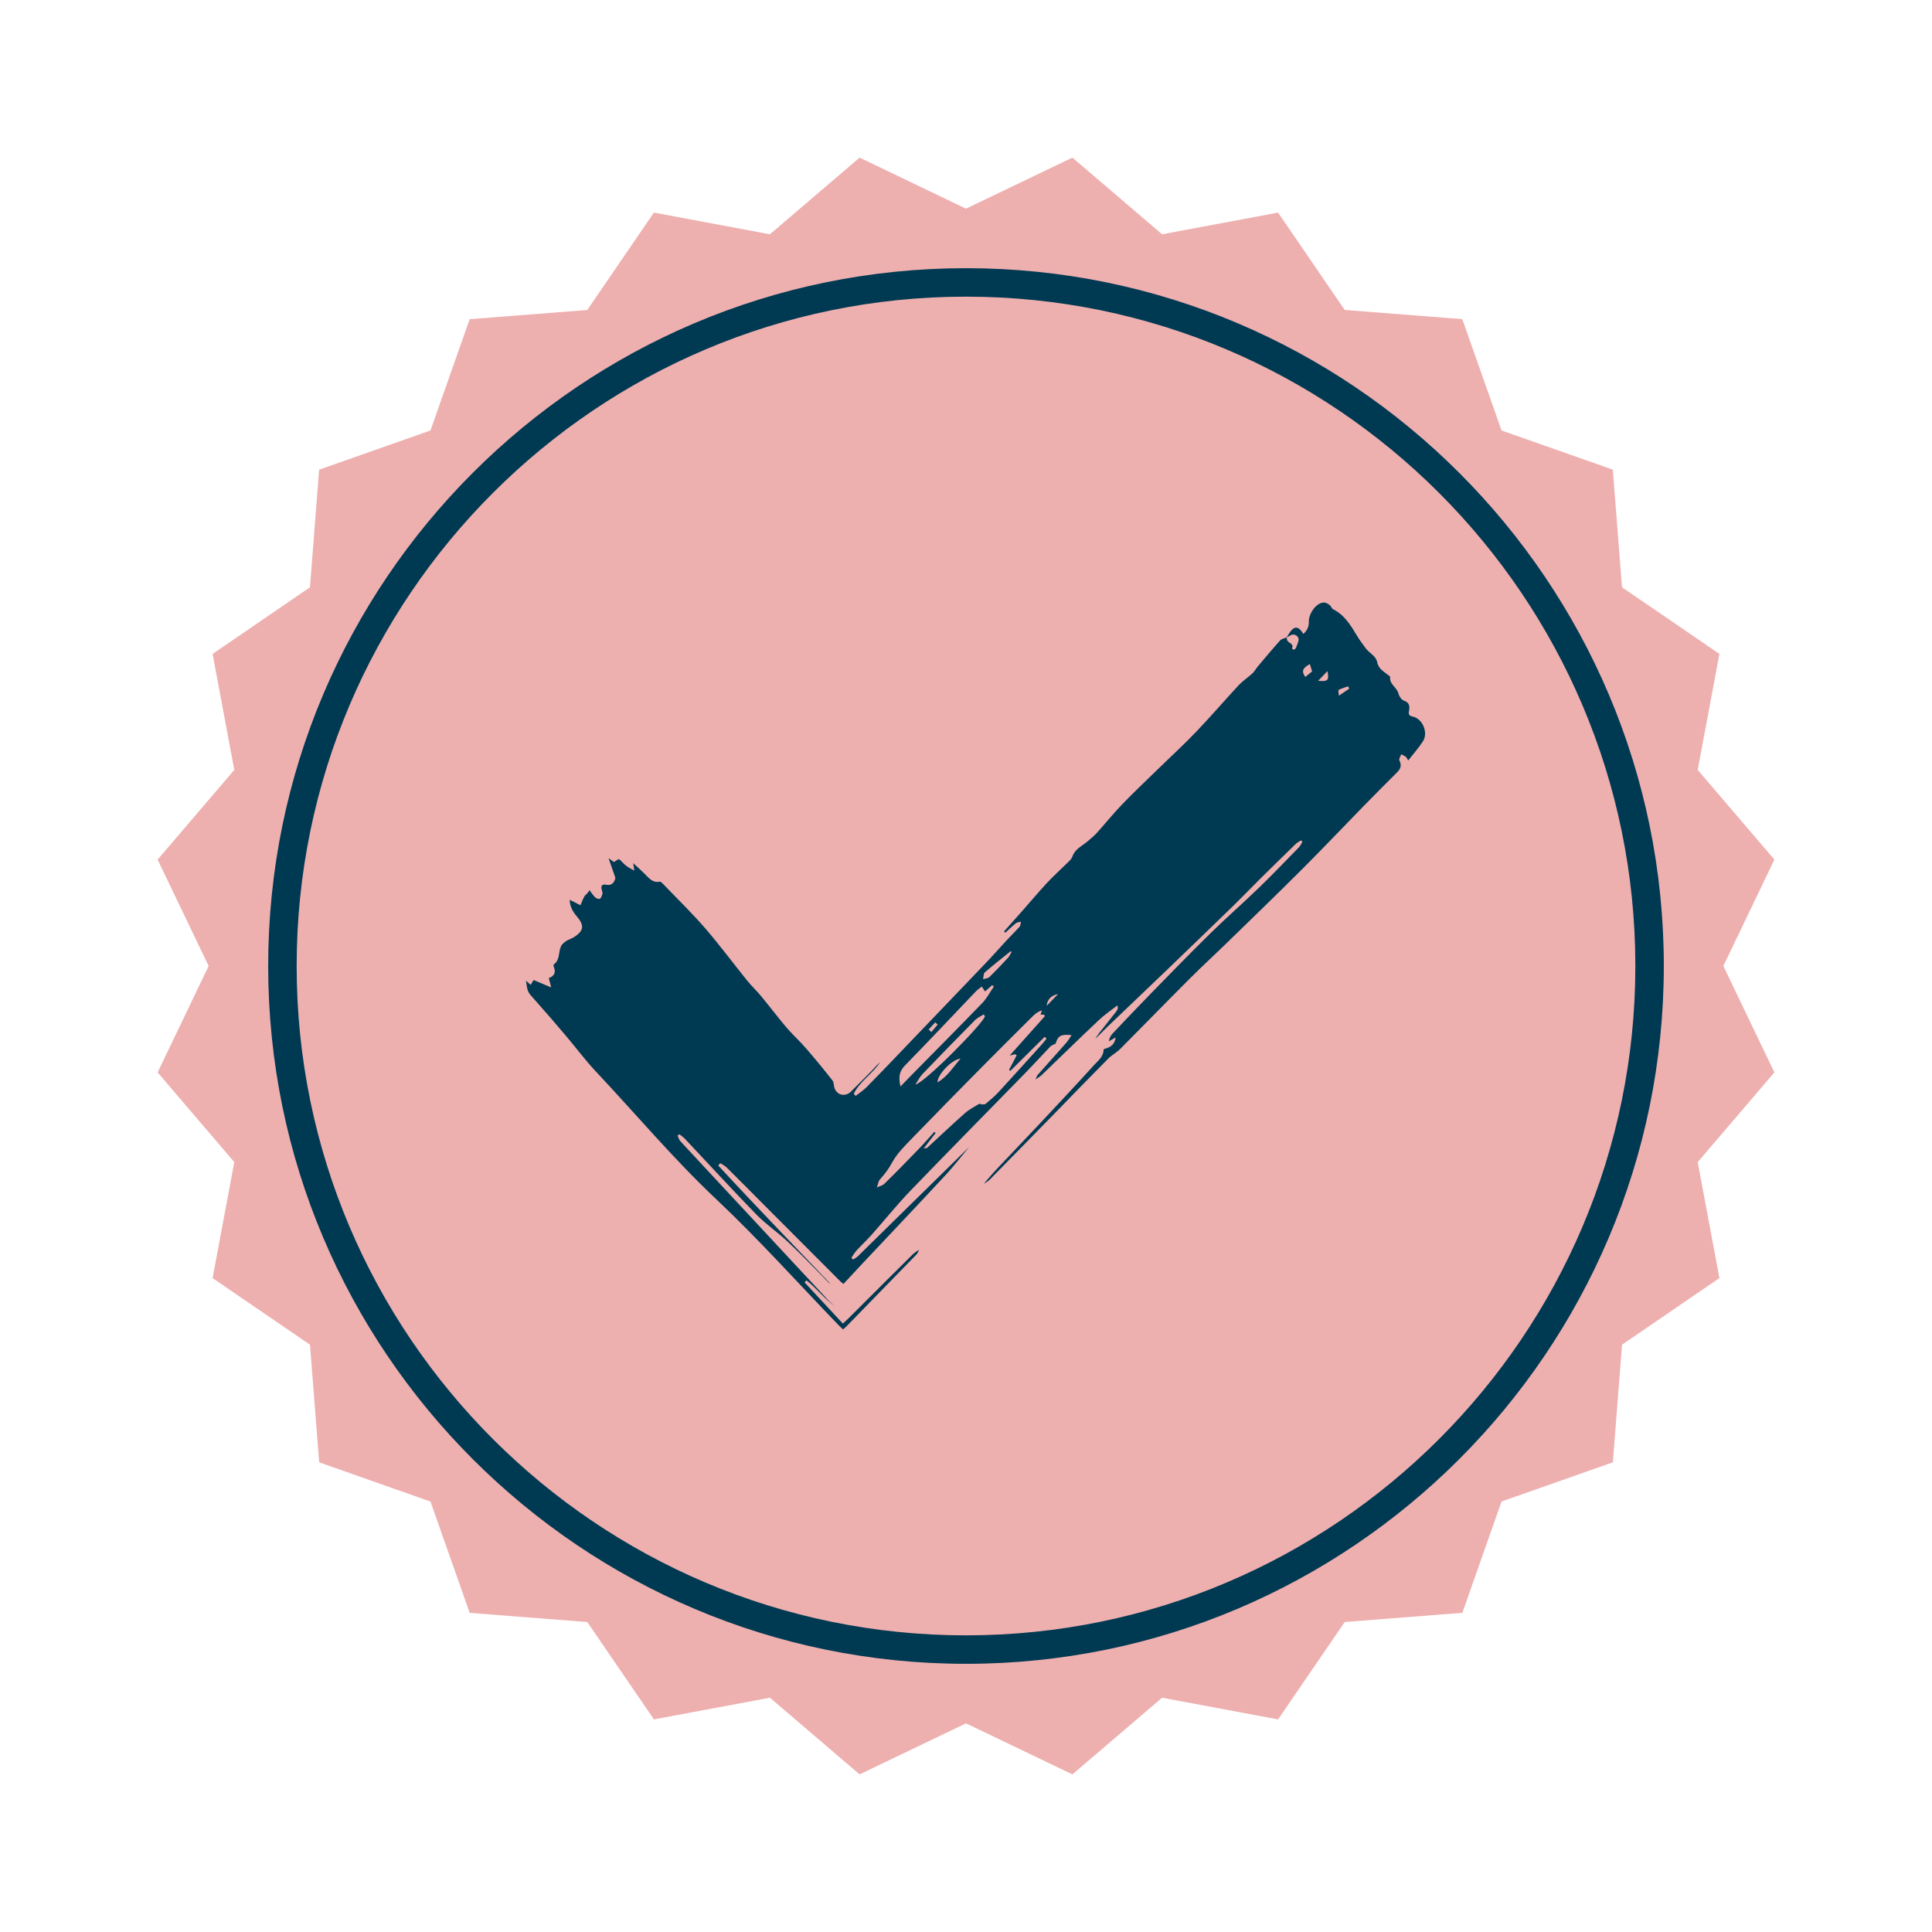 <?xml version="1.0" encoding="UTF-8"?> <svg xmlns="http://www.w3.org/2000/svg" width="101" height="101" viewBox="0 0 101 101" fill="none"><path d="M90.092 50.5L92.76 44.938L88.752 40.248L89.886 34.184L84.794 30.702L84.314 24.552L78.496 22.504L76.446 16.684L70.298 16.204L66.814 11.114L60.752 12.248L56.062 8.24L50.5 10.908L44.938 8.24L40.248 12.248L34.184 11.114L30.702 16.206L24.552 16.686L22.504 22.504L16.684 24.554L16.204 30.702L11.114 34.186L12.248 40.248L8.24 44.938L10.908 50.5L8.24 56.062L12.248 60.752L11.114 66.816L16.206 70.298L16.686 76.448L22.504 78.496L24.554 84.316L30.702 84.796L34.186 89.886L40.248 88.752L44.938 92.76L50.5 90.092L56.062 92.76L60.752 88.752L66.816 89.886L70.298 84.794L76.448 84.314L78.496 78.496L84.316 76.446L84.796 70.298L89.886 66.814L88.752 60.752L92.76 56.062L90.092 50.5Z" fill="#EEAFAF"></path><path d="M50.5 86.98C30.384 86.98 14.02 70.614 14.02 50.5C14.02 30.386 30.384 14.02 50.5 14.02C70.616 14.02 86.98 30.386 86.98 50.5C86.98 70.614 70.614 86.98 50.5 86.98ZM50.5 15.508C31.206 15.508 15.508 31.206 15.508 50.5C15.508 69.794 31.206 85.492 50.5 85.492C69.794 85.492 85.492 69.794 85.492 50.5C85.492 31.206 69.794 15.508 50.5 15.508Z" fill="#003952"></path><path d="M48.055 65.296C48.012 65.388 47.987 65.5 47.922 65.569C46.689 66.84 45.45 68.109 44.215 69.375C44.177 69.413 44.134 69.444 44.072 69.5C43.991 69.423 43.915 69.355 43.843 69.281C41.714 67.072 39.66 64.78 37.433 62.682C35.198 60.573 33.228 58.225 31.131 55.994C30.578 55.404 30.095 54.748 29.571 54.133C29.033 53.5 28.491 52.867 27.938 52.249C27.591 51.861 27.576 51.871 27.5 51.269C27.591 51.351 27.656 51.412 27.742 51.488C27.787 51.412 27.835 51.335 27.895 51.233C28.184 51.356 28.474 51.476 28.816 51.621C28.773 51.45 28.736 51.302 28.69 51.131C28.972 51.032 29.078 50.835 28.947 50.536C28.932 50.503 28.932 50.432 28.955 50.416C29.282 50.179 29.186 49.776 29.327 49.469C29.377 49.362 29.488 49.27 29.589 49.201C29.712 49.117 29.863 49.079 29.991 49C30.52 48.673 30.563 48.382 30.163 47.917C29.906 47.62 29.78 47.327 29.785 47.039C30.004 47.151 30.195 47.248 30.346 47.325C30.407 47.185 30.462 47.014 30.55 46.863C30.6 46.776 30.709 46.725 30.819 46.539C30.918 46.666 31.003 46.807 31.119 46.917C31.177 46.97 31.318 47.016 31.363 46.983C31.433 46.934 31.469 46.815 31.494 46.72C31.509 46.664 31.479 46.592 31.461 46.531C31.401 46.322 31.459 46.207 31.69 46.253C31.917 46.296 32.062 46.207 32.143 45.995C32.158 45.957 32.176 45.908 32.163 45.873C32.053 45.541 31.934 45.209 31.813 44.864C31.901 44.928 31.992 44.992 32.095 45.066C32.171 45.017 32.251 44.966 32.334 44.913C32.359 44.925 32.392 44.933 32.415 44.954C32.526 45.058 32.621 45.176 32.742 45.265C32.87 45.362 33.019 45.434 33.16 45.518C33.14 45.377 33.117 45.234 33.102 45.122C33.288 45.293 33.502 45.485 33.706 45.686C33.927 45.906 34.116 46.166 34.491 46.092C34.546 46.082 34.632 46.179 34.692 46.24C35.422 47.001 36.182 47.739 36.872 48.535C37.632 49.416 38.326 50.355 39.059 51.261C39.29 51.547 39.559 51.797 39.793 52.081C40.241 52.622 40.664 53.183 41.117 53.717C41.437 54.09 41.804 54.421 42.126 54.792C42.604 55.343 43.07 55.91 43.52 56.484C43.603 56.589 43.578 56.772 43.634 56.905C43.787 57.273 44.202 57.347 44.492 57.058C44.857 56.696 45.221 56.333 45.581 55.966C45.722 55.82 45.851 55.662 46.007 55.527C45.619 56.137 44.955 56.52 44.633 57.178C44.665 57.217 44.698 57.252 44.731 57.291C44.922 57.14 45.131 57.007 45.3 56.836C45.825 56.308 46.339 55.769 46.855 55.231C48.407 53.612 49.96 51.994 51.51 50.37C51.898 49.965 52.265 49.543 52.648 49.132C52.867 48.898 53.098 48.675 53.31 48.435C53.36 48.379 53.35 48.27 53.368 48.183C53.277 48.208 53.171 48.213 53.103 48.267C52.912 48.42 52.736 48.594 52.555 48.76C52.532 48.737 52.509 48.716 52.487 48.693C52.796 48.349 53.106 48.004 53.41 47.657C53.853 47.157 54.281 46.644 54.737 46.153C55.089 45.776 55.474 45.431 55.841 45.069C55.924 44.987 56.023 44.895 56.058 44.79C56.199 44.361 56.604 44.213 56.898 43.948C57.039 43.818 57.195 43.703 57.321 43.562C57.767 43.07 58.184 42.549 58.642 42.072C59.234 41.456 59.853 40.872 60.462 40.277C61.149 39.606 61.858 38.96 62.523 38.266C63.283 37.472 63.998 36.635 64.747 35.83C64.964 35.598 65.238 35.419 65.475 35.202C65.58 35.105 65.651 34.965 65.744 34.853C66.132 34.391 66.519 33.929 66.922 33.479C67 33.393 67.148 33.372 67.261 33.321C67.276 33.382 67.274 33.456 67.307 33.502C67.395 33.63 67.649 33.653 67.543 33.903C67.541 33.911 67.614 33.969 67.639 33.962C67.682 33.949 67.732 33.908 67.75 33.867C67.802 33.74 67.853 33.61 67.885 33.477C67.926 33.301 67.717 33.125 67.536 33.183C67.438 33.217 67.347 33.28 67.254 33.331C67.299 33.257 67.344 33.183 67.392 33.112C67.656 32.709 67.87 32.706 68.135 33.14C68.331 32.969 68.432 32.752 68.422 32.514C68.404 32.088 68.822 31.471 69.237 31.501C69.333 31.509 69.433 31.567 69.511 31.629C69.584 31.687 69.617 31.812 69.692 31.851C70.291 32.147 70.614 32.696 70.943 33.239C71.079 33.464 71.24 33.676 71.394 33.888C71.58 34.143 71.927 34.276 71.995 34.615C72.07 34.993 72.385 35.128 72.629 35.338C72.647 35.35 72.677 35.368 72.674 35.381C72.617 35.774 73.032 35.927 73.11 36.262C73.143 36.402 73.268 36.586 73.389 36.627C73.684 36.724 73.704 36.92 73.659 37.16C73.626 37.342 73.651 37.418 73.862 37.464C74.371 37.574 74.675 38.304 74.391 38.748C74.174 39.088 73.9 39.391 73.618 39.756C73.543 39.639 73.528 39.585 73.492 39.562C73.417 39.511 73.334 39.476 73.251 39.432C73.216 39.539 73.12 39.675 73.155 39.746C73.276 39.991 73.238 40.175 73.052 40.359C72.458 40.951 71.867 41.546 71.28 42.146C70.211 43.241 69.156 44.356 68.074 45.436C66.776 46.733 65.457 48.007 64.143 49.285C63.502 49.911 62.842 50.513 62.208 51.149C60.988 52.369 59.785 53.607 58.567 54.83C58.37 55.026 58.114 55.159 57.92 55.356C56.991 56.292 56.073 57.242 55.152 58.187C54.014 59.351 52.874 60.517 51.732 61.676C51.646 61.763 51.531 61.816 51.43 61.885C51.649 61.635 51.86 61.377 52.089 61.135C52.814 60.364 53.546 59.603 54.269 58.833C55.242 57.794 56.221 56.755 57.178 55.698C57.394 55.458 57.696 55.248 57.696 54.848C57.973 54.766 58.257 54.684 58.325 54.233C58.159 54.327 58.061 54.383 57.965 54.439C57.995 54.281 58.058 54.143 58.154 54.041C58.813 53.344 59.473 52.647 60.142 51.961C61.184 50.896 62.221 49.827 63.283 48.785C64.111 47.973 64.984 47.213 65.817 46.406C66.529 45.717 67.216 45 67.908 44.29C67.986 44.211 68.031 44.099 68.089 44.002C68.064 43.978 68.037 43.956 68.011 43.933C67.918 43.994 67.815 44.045 67.737 44.121C67.141 44.698 66.549 45.28 65.958 45.862C65.46 46.358 64.974 46.863 64.473 47.353C63.316 48.479 62.153 49.599 60.99 50.718C60.215 51.463 59.435 52.206 58.657 52.949C58.416 53.178 58.172 53.408 57.933 53.64C57.706 53.86 57.485 54.084 57.261 54.307C57.382 54.09 57.535 53.911 57.684 53.727C57.84 53.536 57.986 53.337 58.142 53.145C58.459 52.757 58.459 52.757 58.416 52.558C58.084 52.818 57.734 53.053 57.432 53.339C56.435 54.279 55.459 55.238 54.47 56.188C54.367 56.287 54.236 56.359 54.12 56.443L54.13 56.456C54.17 56.367 54.191 56.259 54.251 56.19C54.744 55.631 55.245 55.08 55.738 54.519C55.839 54.404 55.917 54.266 56.02 54.115C55.451 54.054 55.308 54.151 55.184 54.559C55.054 54.626 54.966 54.649 54.915 54.702C54.505 55.131 54.108 55.57 53.695 55.996C51.666 58.077 49.623 60.142 47.607 62.235C46.895 62.975 46.248 63.782 45.564 64.553C45.312 64.836 45.035 65.092 44.779 65.372C44.673 65.487 44.595 65.628 44.504 65.758C44.535 65.786 44.567 65.817 44.597 65.845C44.678 65.791 44.769 65.75 44.837 65.684C46.779 63.779 48.719 61.873 50.66 59.966C50.255 60.453 49.867 60.959 49.437 61.423C48.02 62.95 46.586 64.461 45.156 65.98C44.801 66.355 44.452 66.736 44.092 67.121C44.019 67.06 43.966 67.024 43.923 66.978C42.589 65.643 41.253 64.305 39.919 62.968C39.27 62.317 38.628 61.663 37.974 61.02C37.883 60.931 37.755 60.877 37.647 60.806C37.614 60.849 37.584 60.89 37.551 60.933C39.486 63.032 41.474 65.076 43.442 67.144C43.249 67.004 43.098 66.82 42.931 66.651C42.345 66.062 41.769 65.462 41.16 64.895C40.634 64.405 40.032 63.996 39.532 63.483C38.268 62.184 37.043 60.846 35.797 59.524C35.714 59.437 35.611 59.371 35.515 59.297C35.483 59.32 35.452 59.343 35.42 59.366C35.467 59.465 35.498 59.583 35.568 59.66C36.325 60.481 37.091 61.298 37.851 62.118C39.657 64.06 41.464 66.005 43.276 67.948C43.389 68.07 43.523 68.17 43.649 68.282C43.095 67.894 42.687 67.346 42.161 66.932L42.061 67.039C42.723 67.751 43.384 68.461 44.064 69.194C44.19 69.076 44.285 68.992 44.376 68.9C45.486 67.795 46.59 66.689 47.703 65.587C47.806 65.485 47.937 65.411 48.053 65.321V65.314L48.055 65.296ZM54.711 54.299C54.679 54.266 54.648 54.233 54.616 54.199C54.014 54.797 53.413 55.391 52.811 55.989C52.791 55.968 52.774 55.945 52.754 55.925C52.887 55.672 53.018 55.419 53.151 55.167C53.126 55.149 53.098 55.131 53.073 55.111C52.995 55.129 52.917 55.149 52.786 55.18C53.431 54.46 54.029 53.788 54.628 53.117C54.608 53.094 54.591 53.069 54.571 53.045H54.399C54.425 52.959 54.447 52.887 54.47 52.813C54.271 52.885 54.117 52.995 53.987 53.127C53.078 54.031 52.167 54.937 51.266 55.848C50.053 57.076 48.84 58.307 47.64 59.55C47.275 59.93 46.885 60.316 46.638 60.773C46.46 61.102 46.258 61.375 46.012 61.643C45.914 61.748 45.896 61.929 45.841 62.077C45.977 62.013 46.14 61.977 46.241 61.878C46.835 61.296 47.416 60.701 47.992 60.104C48.287 59.8 48.563 59.478 48.848 59.167C48.868 59.187 48.888 59.21 48.911 59.231C48.719 59.478 48.528 59.726 48.287 60.04C48.418 60.014 48.455 60.019 48.473 60.004C49.13 59.399 49.776 58.784 50.446 58.192C50.665 57.998 50.934 57.86 51.186 57.707C51.216 57.689 51.279 57.735 51.327 57.735C51.395 57.735 51.483 57.745 51.526 57.707C51.755 57.513 51.989 57.321 52.192 57.102C52.96 56.27 53.715 55.427 54.475 54.587C54.558 54.495 54.633 54.396 54.711 54.299ZM47.074 56.798C47.28 56.586 47.456 56.402 47.635 56.221C48.873 54.963 50.119 53.712 51.344 52.443C51.586 52.193 51.755 51.866 51.956 51.575C51.926 51.55 51.898 51.524 51.868 51.499C51.747 51.608 51.624 51.718 51.498 51.831C51.437 51.739 51.387 51.665 51.324 51.573C51.206 51.67 51.098 51.741 51.01 51.833C49.772 53.13 48.543 54.437 47.293 55.718C46.986 56.035 46.978 56.359 47.074 56.798ZM51.49 53.125C51.468 53.094 51.447 53.061 51.425 53.03C51.276 53.127 51.103 53.199 50.979 53.321C50.056 54.255 49.137 55.195 48.229 56.145C48.078 56.303 47.98 56.51 47.856 56.693C48.317 56.635 51.445 53.459 51.49 53.125ZM52.882 49.763C52.867 49.753 52.852 49.74 52.834 49.73C52.381 50.095 51.921 50.452 51.483 50.832C51.407 50.899 51.42 51.07 51.392 51.192C51.505 51.154 51.646 51.149 51.724 51.075C52.056 50.753 52.376 50.414 52.691 50.074C52.771 49.987 52.822 49.867 52.884 49.763H52.882ZM50.214 55.343C49.779 55.371 48.994 56.18 49.009 56.586C49.532 56.28 49.814 55.805 50.214 55.343ZM68.477 34.715C68.084 34.927 68.031 35.1 68.24 35.389C68.366 35.284 68.495 35.179 68.593 35.098C68.547 34.947 68.517 34.845 68.477 34.715ZM69.398 35.083C69.229 35.259 69.091 35.401 68.91 35.59C69.423 35.639 69.486 35.57 69.398 35.083ZM54.716 52.584C54.93 52.364 55.109 52.178 55.31 51.971C54.956 52.035 54.752 52.241 54.716 52.584ZM70.533 36.004C70.515 35.963 70.495 35.92 70.478 35.879C70.311 35.938 70.135 35.984 69.982 36.065C69.947 36.083 69.987 36.239 69.994 36.369C70.211 36.224 70.369 36.114 70.533 36.004ZM48.546 53.822C48.594 53.865 48.644 53.908 48.692 53.952C48.8 53.822 48.911 53.691 49.019 53.561L48.893 53.446C48.777 53.571 48.662 53.697 48.546 53.822Z" fill="#003952"></path></svg> 
